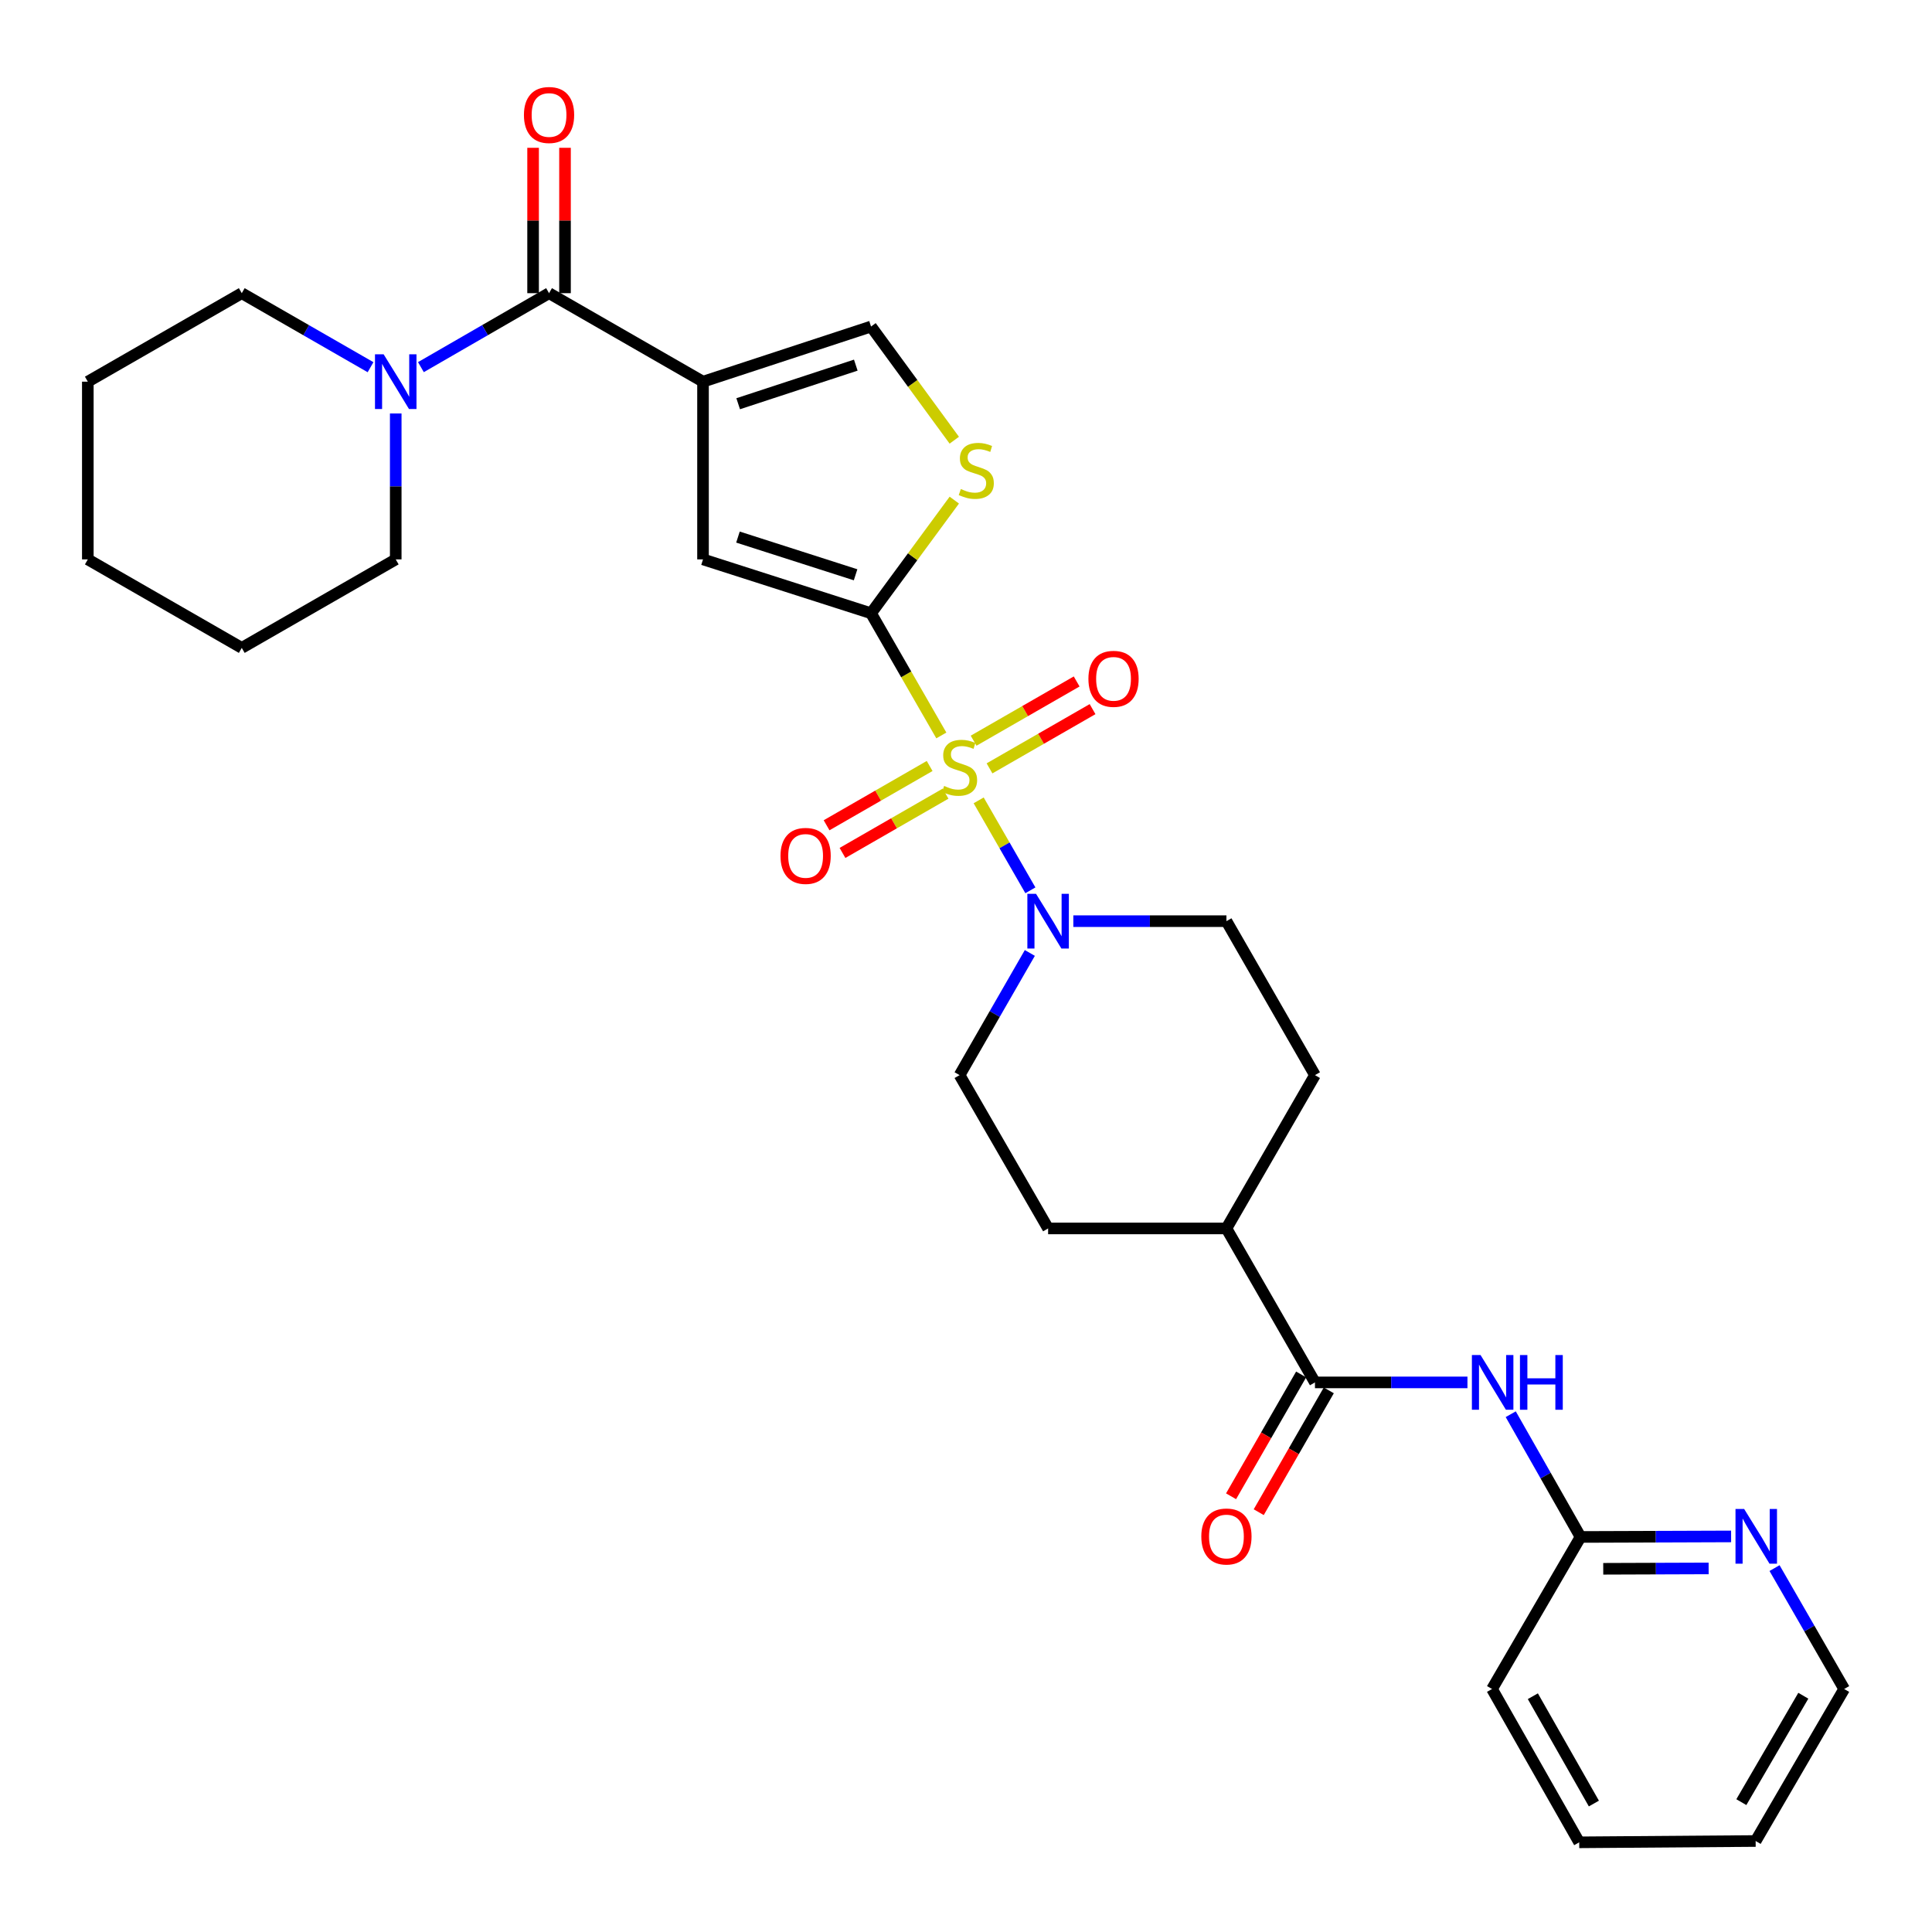 <?xml version='1.0' encoding='iso-8859-1'?>
<svg version='1.1' baseProfile='full'
              xmlns='http://www.w3.org/2000/svg'
                      xmlns:rdkit='http://www.rdkit.org/xml'
                      xmlns:xlink='http://www.w3.org/1999/xlink'
                  xml:space='preserve'
width='1000px' height='1000px' viewBox='0 0 1000 1000'>
<!-- END OF HEADER -->
<rect style='opacity:1.0;fill:#FFFFFF;stroke:none' width='1000' height='1000' x='0' y='0'> </rect>
<path class='bond-0' d='M 487.234,380.67 L 469.042,349.046' style='fill:none;fill-rule:evenodd;stroke:#CCCC00;stroke-width:6px;stroke-linecap:butt;stroke-linejoin:miter;stroke-opacity:1' />
<path class='bond-0' d='M 469.042,349.046 L 450.851,317.422' style='fill:none;fill-rule:evenodd;stroke:#000000;stroke-width:6px;stroke-linecap:butt;stroke-linejoin:miter;stroke-opacity:1' />
<path class='bond-4' d='M 506.555,414.266 L 519.94,437.547' style='fill:none;fill-rule:evenodd;stroke:#CCCC00;stroke-width:6px;stroke-linecap:butt;stroke-linejoin:miter;stroke-opacity:1' />
<path class='bond-4' d='M 519.94,437.547 L 533.326,460.827' style='fill:none;fill-rule:evenodd;stroke:#0000FF;stroke-width:6px;stroke-linecap:butt;stroke-linejoin:miter;stroke-opacity:1' />
<path class='bond-10' d='M 481.18,396.473 L 454.508,411.817' style='fill:none;fill-rule:evenodd;stroke:#CCCC00;stroke-width:6px;stroke-linecap:butt;stroke-linejoin:miter;stroke-opacity:1' />
<path class='bond-10' d='M 454.508,411.817 L 427.835,427.16' style='fill:none;fill-rule:evenodd;stroke:#FF0000;stroke-width:6px;stroke-linecap:butt;stroke-linejoin:miter;stroke-opacity:1' />
<path class='bond-10' d='M 489.418,410.793 L 462.746,426.137' style='fill:none;fill-rule:evenodd;stroke:#CCCC00;stroke-width:6px;stroke-linecap:butt;stroke-linejoin:miter;stroke-opacity:1' />
<path class='bond-10' d='M 462.746,426.137 L 436.073,441.481' style='fill:none;fill-rule:evenodd;stroke:#FF0000;stroke-width:6px;stroke-linecap:butt;stroke-linejoin:miter;stroke-opacity:1' />
<path class='bond-11' d='M 512.172,397.708 L 538.841,382.378' style='fill:none;fill-rule:evenodd;stroke:#CCCC00;stroke-width:6px;stroke-linecap:butt;stroke-linejoin:miter;stroke-opacity:1' />
<path class='bond-11' d='M 538.841,382.378 L 565.509,367.047' style='fill:none;fill-rule:evenodd;stroke:#FF0000;stroke-width:6px;stroke-linecap:butt;stroke-linejoin:miter;stroke-opacity:1' />
<path class='bond-11' d='M 503.939,383.386 L 530.607,368.055' style='fill:none;fill-rule:evenodd;stroke:#CCCC00;stroke-width:6px;stroke-linecap:butt;stroke-linejoin:miter;stroke-opacity:1' />
<path class='bond-11' d='M 530.607,368.055 L 557.275,352.724' style='fill:none;fill-rule:evenodd;stroke:#FF0000;stroke-width:6px;stroke-linecap:butt;stroke-linejoin:miter;stroke-opacity:1' />
<path class='bond-3' d='M 450.851,317.422 L 363.88,289.539' style='fill:none;fill-rule:evenodd;stroke:#000000;stroke-width:6px;stroke-linecap:butt;stroke-linejoin:miter;stroke-opacity:1' />
<path class='bond-3' d='M 442.849,297.508 L 381.969,277.989' style='fill:none;fill-rule:evenodd;stroke:#000000;stroke-width:6px;stroke-linecap:butt;stroke-linejoin:miter;stroke-opacity:1' />
<path class='bond-5' d='M 450.851,317.422 L 472.398,288.142' style='fill:none;fill-rule:evenodd;stroke:#000000;stroke-width:6px;stroke-linecap:butt;stroke-linejoin:miter;stroke-opacity:1' />
<path class='bond-5' d='M 472.398,288.142 L 493.946,258.861' style='fill:none;fill-rule:evenodd;stroke:#CCCC00;stroke-width:6px;stroke-linecap:butt;stroke-linejoin:miter;stroke-opacity:1' />
<path class='bond-1' d='M 363.88,197.556 L 363.88,289.539' style='fill:none;fill-rule:evenodd;stroke:#000000;stroke-width:6px;stroke-linecap:butt;stroke-linejoin:miter;stroke-opacity:1' />
<path class='bond-2' d='M 363.88,197.556 L 284.186,151.748' style='fill:none;fill-rule:evenodd;stroke:#000000;stroke-width:6px;stroke-linecap:butt;stroke-linejoin:miter;stroke-opacity:1' />
<path class='bond-31' d='M 363.88,197.556 L 450.851,169.012' style='fill:none;fill-rule:evenodd;stroke:#000000;stroke-width:6px;stroke-linecap:butt;stroke-linejoin:miter;stroke-opacity:1' />
<path class='bond-31' d='M 382.077,208.971 L 442.957,188.99' style='fill:none;fill-rule:evenodd;stroke:#000000;stroke-width:6px;stroke-linecap:butt;stroke-linejoin:miter;stroke-opacity:1' />
<path class='bond-9' d='M 284.186,151.748 L 251.025,170.891' style='fill:none;fill-rule:evenodd;stroke:#000000;stroke-width:6px;stroke-linecap:butt;stroke-linejoin:miter;stroke-opacity:1' />
<path class='bond-9' d='M 251.025,170.891 L 217.863,190.034' style='fill:none;fill-rule:evenodd;stroke:#0000FF;stroke-width:6px;stroke-linecap:butt;stroke-linejoin:miter;stroke-opacity:1' />
<path class='bond-17' d='M 292.446,151.748 L 292.446,114.125' style='fill:none;fill-rule:evenodd;stroke:#000000;stroke-width:6px;stroke-linecap:butt;stroke-linejoin:miter;stroke-opacity:1' />
<path class='bond-17' d='M 292.446,114.125 L 292.446,76.502' style='fill:none;fill-rule:evenodd;stroke:#FF0000;stroke-width:6px;stroke-linecap:butt;stroke-linejoin:miter;stroke-opacity:1' />
<path class='bond-17' d='M 275.926,151.748 L 275.926,114.125' style='fill:none;fill-rule:evenodd;stroke:#000000;stroke-width:6px;stroke-linecap:butt;stroke-linejoin:miter;stroke-opacity:1' />
<path class='bond-17' d='M 275.926,114.125 L 275.926,76.502' style='fill:none;fill-rule:evenodd;stroke:#FF0000;stroke-width:6px;stroke-linecap:butt;stroke-linejoin:miter;stroke-opacity:1' />
<path class='bond-15' d='M 555.551,476.79 L 595.175,476.79' style='fill:none;fill-rule:evenodd;stroke:#0000FF;stroke-width:6px;stroke-linecap:butt;stroke-linejoin:miter;stroke-opacity:1' />
<path class='bond-15' d='M 595.175,476.79 L 634.799,476.79' style='fill:none;fill-rule:evenodd;stroke:#000000;stroke-width:6px;stroke-linecap:butt;stroke-linejoin:miter;stroke-opacity:1' />
<path class='bond-16' d='M 533.04,493.249 L 514.859,524.866' style='fill:none;fill-rule:evenodd;stroke:#0000FF;stroke-width:6px;stroke-linecap:butt;stroke-linejoin:miter;stroke-opacity:1' />
<path class='bond-16' d='M 514.859,524.866 L 496.678,556.484' style='fill:none;fill-rule:evenodd;stroke:#000000;stroke-width:6px;stroke-linecap:butt;stroke-linejoin:miter;stroke-opacity:1' />
<path class='bond-6' d='M 493.938,227.853 L 472.395,198.432' style='fill:none;fill-rule:evenodd;stroke:#CCCC00;stroke-width:6px;stroke-linecap:butt;stroke-linejoin:miter;stroke-opacity:1' />
<path class='bond-6' d='M 472.395,198.432 L 450.851,169.012' style='fill:none;fill-rule:evenodd;stroke:#000000;stroke-width:6px;stroke-linecap:butt;stroke-linejoin:miter;stroke-opacity:1' />
<path class='bond-7' d='M 680.625,715.531 L 634.799,635.838' style='fill:none;fill-rule:evenodd;stroke:#000000;stroke-width:6px;stroke-linecap:butt;stroke-linejoin:miter;stroke-opacity:1' />
<path class='bond-8' d='M 680.625,715.531 L 720.088,715.531' style='fill:none;fill-rule:evenodd;stroke:#000000;stroke-width:6px;stroke-linecap:butt;stroke-linejoin:miter;stroke-opacity:1' />
<path class='bond-8' d='M 720.088,715.531 L 759.55,715.531' style='fill:none;fill-rule:evenodd;stroke:#0000FF;stroke-width:6px;stroke-linecap:butt;stroke-linejoin:miter;stroke-opacity:1' />
<path class='bond-18' d='M 673.465,711.413 L 655.331,742.941' style='fill:none;fill-rule:evenodd;stroke:#000000;stroke-width:6px;stroke-linecap:butt;stroke-linejoin:miter;stroke-opacity:1' />
<path class='bond-18' d='M 655.331,742.941 L 637.196,774.47' style='fill:none;fill-rule:evenodd;stroke:#FF0000;stroke-width:6px;stroke-linecap:butt;stroke-linejoin:miter;stroke-opacity:1' />
<path class='bond-18' d='M 687.785,719.65 L 669.651,751.178' style='fill:none;fill-rule:evenodd;stroke:#000000;stroke-width:6px;stroke-linecap:butt;stroke-linejoin:miter;stroke-opacity:1' />
<path class='bond-18' d='M 669.651,751.178 L 651.517,782.707' style='fill:none;fill-rule:evenodd;stroke:#FF0000;stroke-width:6px;stroke-linecap:butt;stroke-linejoin:miter;stroke-opacity:1' />
<path class='bond-12' d='M 781.951,731.992 L 800.018,763.76' style='fill:none;fill-rule:evenodd;stroke:#0000FF;stroke-width:6px;stroke-linecap:butt;stroke-linejoin:miter;stroke-opacity:1' />
<path class='bond-12' d='M 800.018,763.76 L 818.085,795.527' style='fill:none;fill-rule:evenodd;stroke:#000000;stroke-width:6px;stroke-linecap:butt;stroke-linejoin:miter;stroke-opacity:1' />
<path class='bond-21' d='M 204.832,214.015 L 204.832,251.777' style='fill:none;fill-rule:evenodd;stroke:#0000FF;stroke-width:6px;stroke-linecap:butt;stroke-linejoin:miter;stroke-opacity:1' />
<path class='bond-21' d='M 204.832,251.777 L 204.832,289.539' style='fill:none;fill-rule:evenodd;stroke:#000000;stroke-width:6px;stroke-linecap:butt;stroke-linejoin:miter;stroke-opacity:1' />
<path class='bond-22' d='M 191.794,190.062 L 158.467,170.905' style='fill:none;fill-rule:evenodd;stroke:#0000FF;stroke-width:6px;stroke-linecap:butt;stroke-linejoin:miter;stroke-opacity:1' />
<path class='bond-22' d='M 158.467,170.905 L 125.139,151.748' style='fill:none;fill-rule:evenodd;stroke:#000000;stroke-width:6px;stroke-linecap:butt;stroke-linejoin:miter;stroke-opacity:1' />
<path class='bond-14' d='M 818.085,795.527 L 857.052,795.39' style='fill:none;fill-rule:evenodd;stroke:#000000;stroke-width:6px;stroke-linecap:butt;stroke-linejoin:miter;stroke-opacity:1' />
<path class='bond-14' d='M 857.052,795.39 L 896.018,795.252' style='fill:none;fill-rule:evenodd;stroke:#0000FF;stroke-width:6px;stroke-linecap:butt;stroke-linejoin:miter;stroke-opacity:1' />
<path class='bond-14' d='M 829.834,812.007 L 857.11,811.91' style='fill:none;fill-rule:evenodd;stroke:#000000;stroke-width:6px;stroke-linecap:butt;stroke-linejoin:miter;stroke-opacity:1' />
<path class='bond-14' d='M 857.11,811.91 L 884.386,811.814' style='fill:none;fill-rule:evenodd;stroke:#0000FF;stroke-width:6px;stroke-linecap:butt;stroke-linejoin:miter;stroke-opacity:1' />
<path class='bond-24' d='M 818.085,795.527 L 772.268,874.221' style='fill:none;fill-rule:evenodd;stroke:#000000;stroke-width:6px;stroke-linecap:butt;stroke-linejoin:miter;stroke-opacity:1' />
<path class='bond-13' d='M 634.799,635.838 L 542.504,635.838' style='fill:none;fill-rule:evenodd;stroke:#000000;stroke-width:6px;stroke-linecap:butt;stroke-linejoin:miter;stroke-opacity:1' />
<path class='bond-30' d='M 634.799,635.838 L 680.625,556.484' style='fill:none;fill-rule:evenodd;stroke:#000000;stroke-width:6px;stroke-linecap:butt;stroke-linejoin:miter;stroke-opacity:1' />
<path class='bond-23' d='M 918.501,811.646 L 936.523,842.933' style='fill:none;fill-rule:evenodd;stroke:#0000FF;stroke-width:6px;stroke-linecap:butt;stroke-linejoin:miter;stroke-opacity:1' />
<path class='bond-23' d='M 936.523,842.933 L 954.545,874.221' style='fill:none;fill-rule:evenodd;stroke:#000000;stroke-width:6px;stroke-linecap:butt;stroke-linejoin:miter;stroke-opacity:1' />
<path class='bond-19' d='M 634.799,476.79 L 680.625,556.484' style='fill:none;fill-rule:evenodd;stroke:#000000;stroke-width:6px;stroke-linecap:butt;stroke-linejoin:miter;stroke-opacity:1' />
<path class='bond-20' d='M 496.678,556.484 L 542.504,635.838' style='fill:none;fill-rule:evenodd;stroke:#000000;stroke-width:6px;stroke-linecap:butt;stroke-linejoin:miter;stroke-opacity:1' />
<path class='bond-25' d='M 204.832,289.539 L 125.139,335.347' style='fill:none;fill-rule:evenodd;stroke:#000000;stroke-width:6px;stroke-linecap:butt;stroke-linejoin:miter;stroke-opacity:1' />
<path class='bond-26' d='M 125.139,151.748 L 45.455,197.556' style='fill:none;fill-rule:evenodd;stroke:#000000;stroke-width:6px;stroke-linecap:butt;stroke-linejoin:miter;stroke-opacity:1' />
<path class='bond-33' d='M 954.545,874.221 L 908.719,952.904' style='fill:none;fill-rule:evenodd;stroke:#000000;stroke-width:6px;stroke-linecap:butt;stroke-linejoin:miter;stroke-opacity:1' />
<path class='bond-33' d='M 933.396,877.709 L 901.317,932.787' style='fill:none;fill-rule:evenodd;stroke:#000000;stroke-width:6px;stroke-linecap:butt;stroke-linejoin:miter;stroke-opacity:1' />
<path class='bond-28' d='M 772.268,874.221 L 817.397,953.584' style='fill:none;fill-rule:evenodd;stroke:#000000;stroke-width:6px;stroke-linecap:butt;stroke-linejoin:miter;stroke-opacity:1' />
<path class='bond-28' d='M 793.399,877.959 L 824.989,933.513' style='fill:none;fill-rule:evenodd;stroke:#000000;stroke-width:6px;stroke-linecap:butt;stroke-linejoin:miter;stroke-opacity:1' />
<path class='bond-32' d='M 125.139,335.347 L 45.455,289.539' style='fill:none;fill-rule:evenodd;stroke:#000000;stroke-width:6px;stroke-linecap:butt;stroke-linejoin:miter;stroke-opacity:1' />
<path class='bond-29' d='M 45.455,197.556 L 45.455,289.539' style='fill:none;fill-rule:evenodd;stroke:#000000;stroke-width:6px;stroke-linecap:butt;stroke-linejoin:miter;stroke-opacity:1' />
<path class='bond-27' d='M 908.719,952.904 L 817.397,953.584' style='fill:none;fill-rule:evenodd;stroke:#000000;stroke-width:6px;stroke-linecap:butt;stroke-linejoin:miter;stroke-opacity:1' />
<path  class='atom-0' d='M 488.678 406.808
Q 488.998 406.928, 490.318 407.488
Q 491.638 408.048, 493.078 408.408
Q 494.558 408.728, 495.998 408.728
Q 498.678 408.728, 500.238 407.448
Q 501.798 406.128, 501.798 403.848
Q 501.798 402.288, 500.998 401.328
Q 500.238 400.368, 499.038 399.848
Q 497.838 399.328, 495.838 398.728
Q 493.318 397.968, 491.798 397.248
Q 490.318 396.528, 489.238 395.008
Q 488.198 393.488, 488.198 390.928
Q 488.198 387.368, 490.598 385.168
Q 493.038 382.968, 497.838 382.968
Q 501.118 382.968, 504.838 384.528
L 503.918 387.608
Q 500.518 386.208, 497.958 386.208
Q 495.198 386.208, 493.678 387.368
Q 492.158 388.488, 492.198 390.448
Q 492.198 391.968, 492.958 392.888
Q 493.758 393.808, 494.878 394.328
Q 496.038 394.848, 497.958 395.448
Q 500.518 396.248, 502.038 397.048
Q 503.558 397.848, 504.638 399.488
Q 505.758 401.088, 505.758 403.848
Q 505.758 407.768, 503.118 409.888
Q 500.518 411.968, 496.158 411.968
Q 493.638 411.968, 491.718 411.408
Q 489.838 410.888, 487.598 409.968
L 488.678 406.808
' fill='#CCCC00'/>
<path  class='atom-5' d='M 536.244 462.63
L 545.524 477.63
Q 546.444 479.11, 547.924 481.79
Q 549.404 484.47, 549.484 484.63
L 549.484 462.63
L 553.244 462.63
L 553.244 490.95
L 549.364 490.95
L 539.404 474.55
Q 538.244 472.63, 537.004 470.43
Q 535.804 468.23, 535.444 467.55
L 535.444 490.95
L 531.764 490.95
L 531.764 462.63
L 536.244 462.63
' fill='#0000FF'/>
<path  class='atom-6' d='M 497.323 253.12
Q 497.643 253.24, 498.963 253.8
Q 500.283 254.36, 501.723 254.72
Q 503.203 255.04, 504.643 255.04
Q 507.323 255.04, 508.883 253.76
Q 510.443 252.44, 510.443 250.16
Q 510.443 248.6, 509.643 247.64
Q 508.883 246.68, 507.683 246.16
Q 506.483 245.64, 504.483 245.04
Q 501.963 244.28, 500.443 243.56
Q 498.963 242.84, 497.883 241.32
Q 496.843 239.8, 496.843 237.24
Q 496.843 233.68, 499.243 231.48
Q 501.683 229.28, 506.483 229.28
Q 509.763 229.28, 513.483 230.84
L 512.563 233.92
Q 509.163 232.52, 506.603 232.52
Q 503.843 232.52, 502.323 233.68
Q 500.803 234.8, 500.843 236.76
Q 500.843 238.28, 501.603 239.2
Q 502.403 240.12, 503.523 240.64
Q 504.683 241.16, 506.603 241.76
Q 509.163 242.56, 510.683 243.36
Q 512.203 244.16, 513.283 245.8
Q 514.403 247.4, 514.403 250.16
Q 514.403 254.08, 511.763 256.2
Q 509.163 258.28, 504.803 258.28
Q 502.283 258.28, 500.363 257.72
Q 498.483 257.2, 496.243 256.28
L 497.323 253.12
' fill='#CCCC00'/>
<path  class='atom-9' d='M 766.33 701.371
L 775.61 716.371
Q 776.53 717.851, 778.01 720.531
Q 779.49 723.211, 779.57 723.371
L 779.57 701.371
L 783.33 701.371
L 783.33 729.691
L 779.45 729.691
L 769.49 713.291
Q 768.33 711.371, 767.09 709.171
Q 765.89 706.971, 765.53 706.291
L 765.53 729.691
L 761.85 729.691
L 761.85 701.371
L 766.33 701.371
' fill='#0000FF'/>
<path  class='atom-9' d='M 786.73 701.371
L 790.57 701.371
L 790.57 713.411
L 805.05 713.411
L 805.05 701.371
L 808.89 701.371
L 808.89 729.691
L 805.05 729.691
L 805.05 716.611
L 790.57 716.611
L 790.57 729.691
L 786.73 729.691
L 786.73 701.371
' fill='#0000FF'/>
<path  class='atom-10' d='M 198.572 183.396
L 207.852 198.396
Q 208.772 199.876, 210.252 202.556
Q 211.732 205.236, 211.812 205.396
L 211.812 183.396
L 215.572 183.396
L 215.572 211.716
L 211.692 211.716
L 201.732 195.316
Q 200.572 193.396, 199.332 191.196
Q 198.132 188.996, 197.772 188.316
L 197.772 211.716
L 194.092 211.716
L 194.092 183.396
L 198.572 183.396
' fill='#0000FF'/>
<path  class='atom-11' d='M 403.984 443.012
Q 403.984 436.212, 407.344 432.412
Q 410.704 428.612, 416.984 428.612
Q 423.264 428.612, 426.624 432.412
Q 429.984 436.212, 429.984 443.012
Q 429.984 449.892, 426.584 453.812
Q 423.184 457.692, 416.984 457.692
Q 410.744 457.692, 407.344 453.812
Q 403.984 449.932, 403.984 443.012
M 416.984 454.492
Q 421.304 454.492, 423.624 451.612
Q 425.984 448.692, 425.984 443.012
Q 425.984 437.452, 423.624 434.652
Q 421.304 431.812, 416.984 431.812
Q 412.664 431.812, 410.304 434.612
Q 407.984 437.412, 407.984 443.012
Q 407.984 448.732, 410.304 451.612
Q 412.664 454.492, 416.984 454.492
' fill='#FF0000'/>
<path  class='atom-12' d='M 563.362 351.36
Q 563.362 344.56, 566.722 340.76
Q 570.082 336.96, 576.362 336.96
Q 582.642 336.96, 586.002 340.76
Q 589.362 344.56, 589.362 351.36
Q 589.362 358.24, 585.962 362.16
Q 582.562 366.04, 576.362 366.04
Q 570.122 366.04, 566.722 362.16
Q 563.362 358.28, 563.362 351.36
M 576.362 362.84
Q 580.682 362.84, 583.002 359.96
Q 585.362 357.04, 585.362 351.36
Q 585.362 345.8, 583.002 343
Q 580.682 340.16, 576.362 340.16
Q 572.042 340.16, 569.682 342.96
Q 567.362 345.76, 567.362 351.36
Q 567.362 357.08, 569.682 359.96
Q 572.042 362.84, 576.362 362.84
' fill='#FF0000'/>
<path  class='atom-15' d='M 902.771 781.046
L 912.051 796.046
Q 912.971 797.526, 914.451 800.206
Q 915.931 802.886, 916.011 803.046
L 916.011 781.046
L 919.771 781.046
L 919.771 809.366
L 915.891 809.366
L 905.931 792.966
Q 904.771 791.046, 903.531 788.846
Q 902.331 786.646, 901.971 785.966
L 901.971 809.366
L 898.291 809.366
L 898.291 781.046
L 902.771 781.046
' fill='#0000FF'/>
<path  class='atom-18' d='M 271.186 59.515
Q 271.186 52.715, 274.546 48.915
Q 277.906 45.115, 284.186 45.115
Q 290.466 45.115, 293.826 48.915
Q 297.186 52.715, 297.186 59.515
Q 297.186 66.395, 293.786 70.315
Q 290.386 74.195, 284.186 74.195
Q 277.946 74.195, 274.546 70.315
Q 271.186 66.435, 271.186 59.515
M 284.186 70.995
Q 288.506 70.995, 290.826 68.115
Q 293.186 65.195, 293.186 59.515
Q 293.186 53.955, 290.826 51.155
Q 288.506 48.315, 284.186 48.315
Q 279.866 48.315, 277.506 51.115
Q 275.186 53.915, 275.186 59.515
Q 275.186 65.235, 277.506 68.115
Q 279.866 70.995, 284.186 70.995
' fill='#FF0000'/>
<path  class='atom-19' d='M 621.799 795.286
Q 621.799 788.486, 625.159 784.686
Q 628.519 780.886, 634.799 780.886
Q 641.079 780.886, 644.439 784.686
Q 647.799 788.486, 647.799 795.286
Q 647.799 802.166, 644.399 806.086
Q 640.999 809.966, 634.799 809.966
Q 628.559 809.966, 625.159 806.086
Q 621.799 802.206, 621.799 795.286
M 634.799 806.766
Q 639.119 806.766, 641.439 803.886
Q 643.799 800.966, 643.799 795.286
Q 643.799 789.726, 641.439 786.926
Q 639.119 784.086, 634.799 784.086
Q 630.479 784.086, 628.119 786.886
Q 625.799 789.686, 625.799 795.286
Q 625.799 801.006, 628.119 803.886
Q 630.479 806.766, 634.799 806.766
' fill='#FF0000'/>
</svg>
